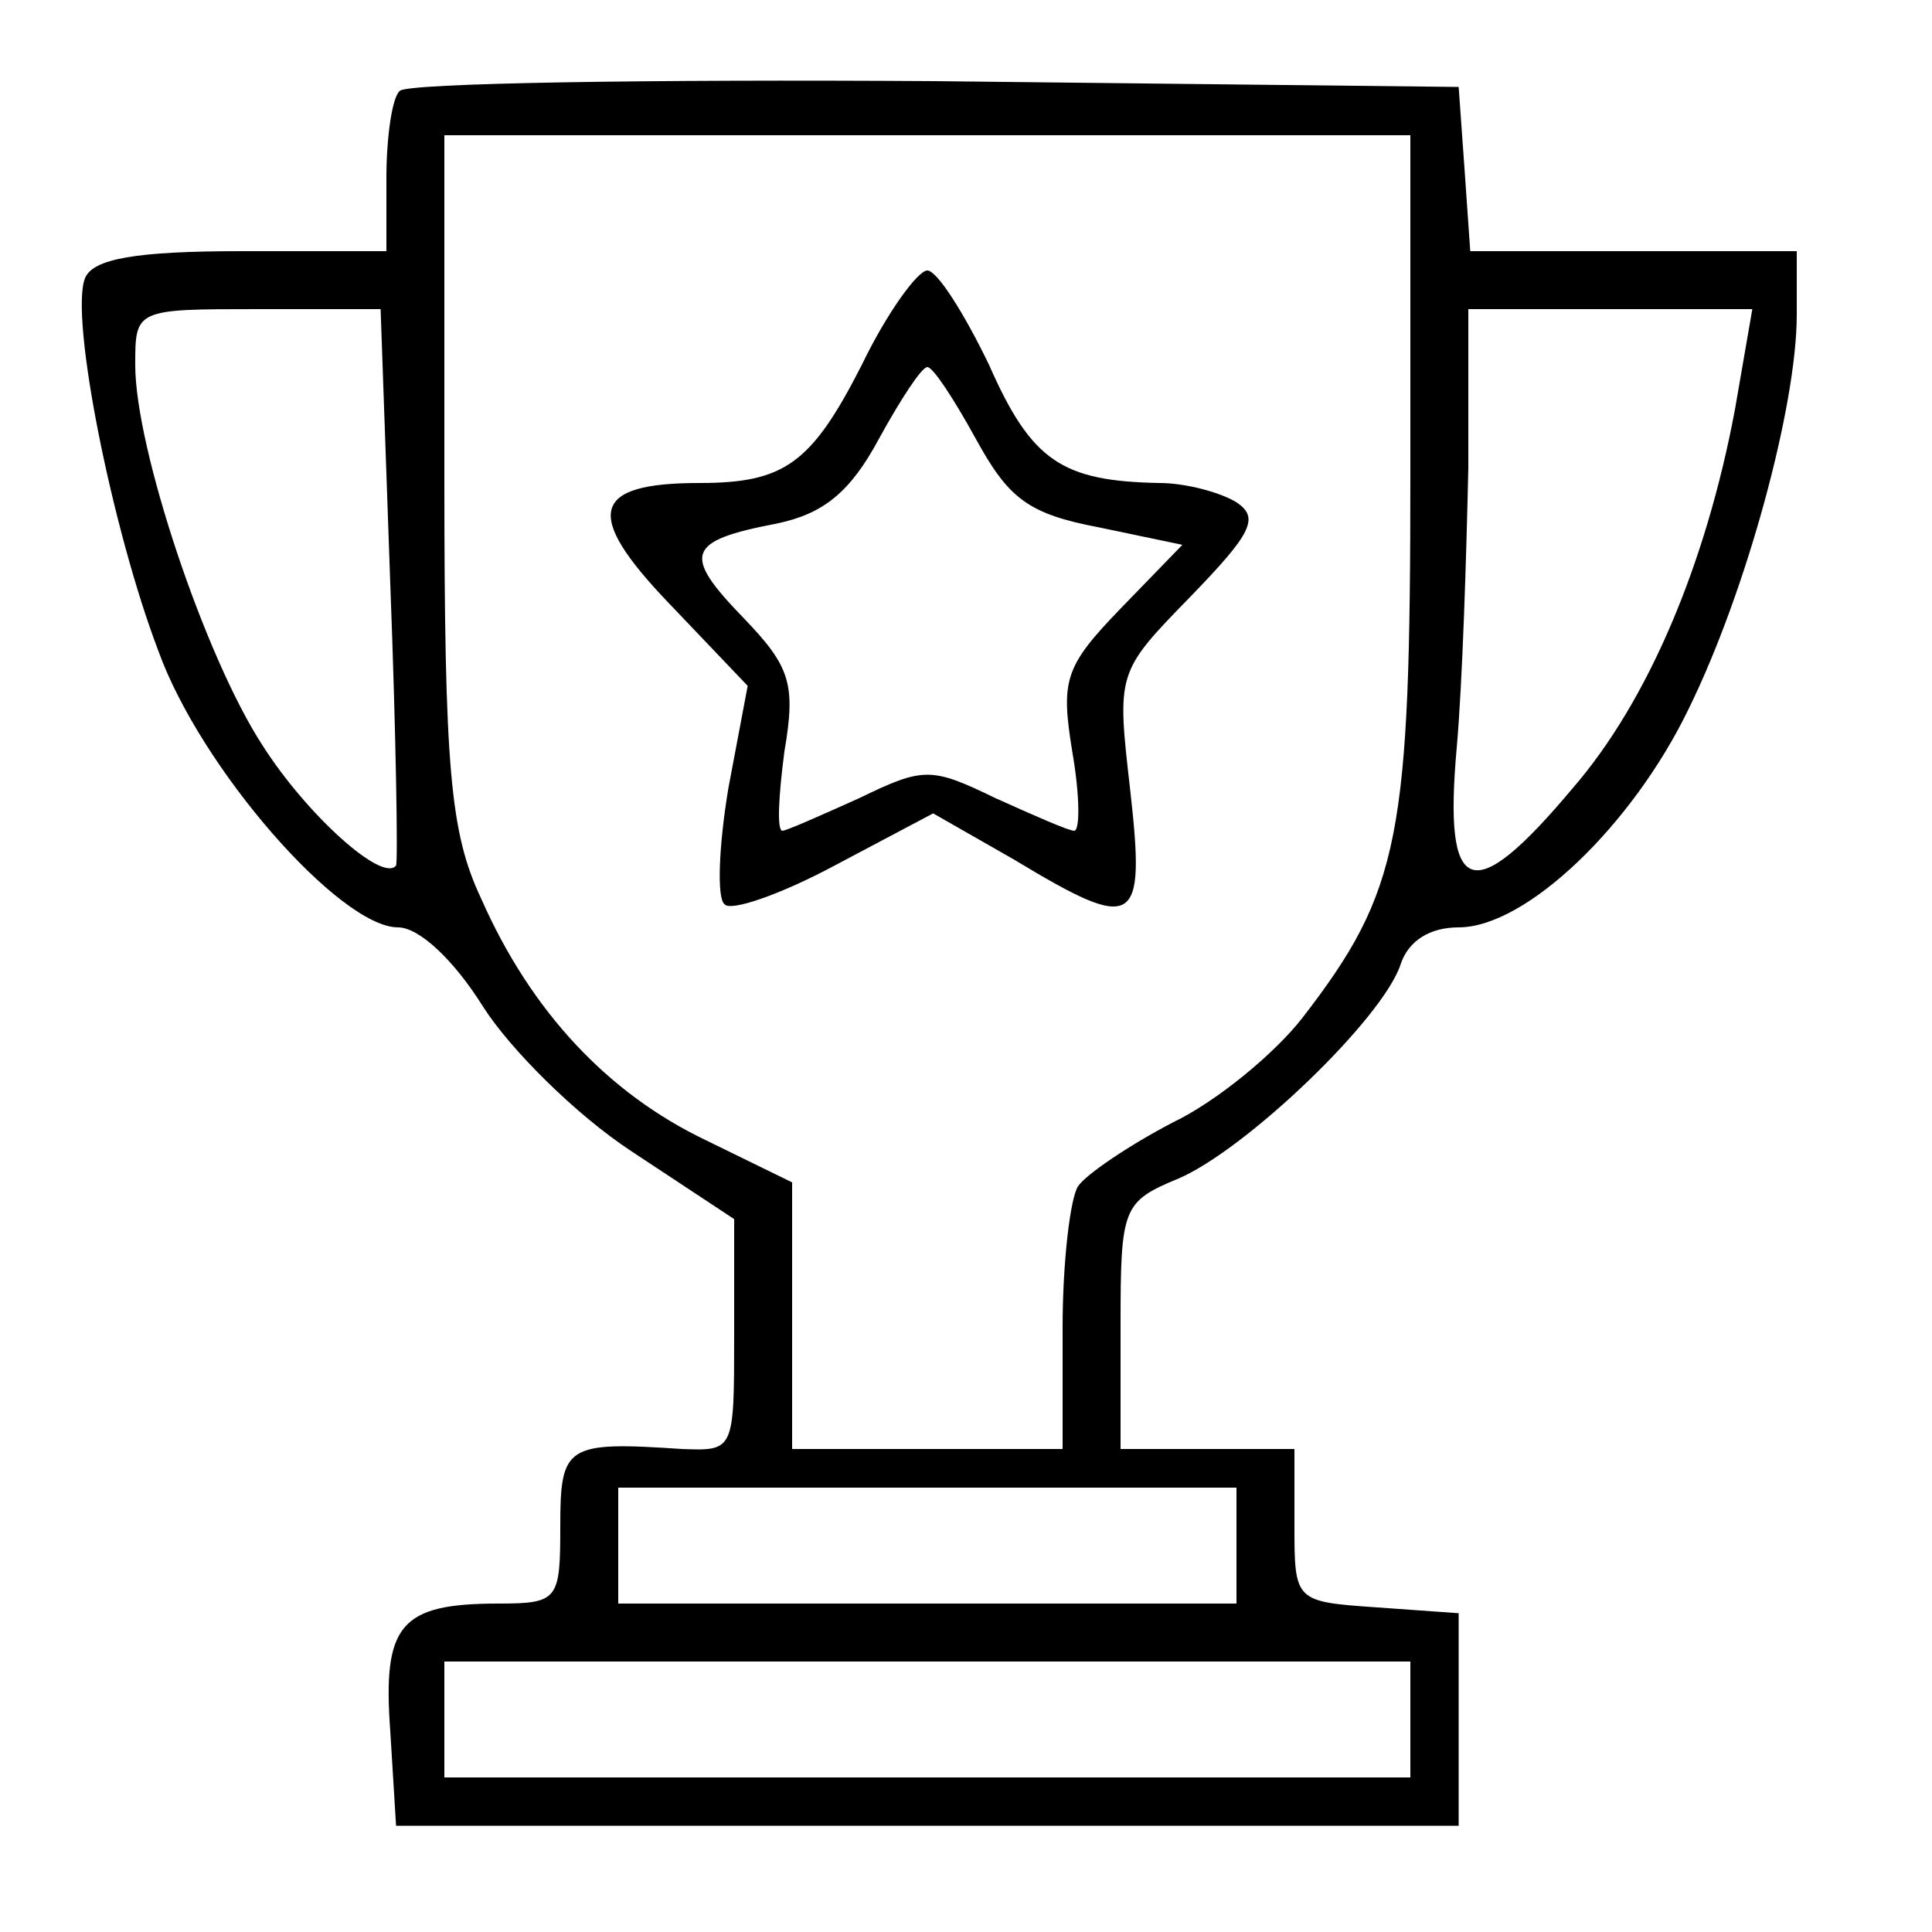 <?xml version="1.0" standalone="no"?>
<!DOCTYPE svg PUBLIC "-//W3C//DTD SVG 20010904//EN"
 "http://www.w3.org/TR/2001/REC-SVG-20010904/DTD/svg10.dtd">
<svg version="1.0" xmlns="http://www.w3.org/2000/svg"
 width="100pt" height="100pt" viewBox="0 0 100 100"
 preserveAspectRatio="xMidYMid meet">

<g transform="translate(0,100) scale(0.1,-0.1)"
fill="#000000" stroke="none">
<path d="M207 953 c-4 -3 -7 -24 -7 -45 l0 -38 -75 0 c-55 0 -77 -4 -81 -14
-8 -20 14 -130 38 -193 22 -61 94 -143 124 -143 11 0 29 -17 44 -41 14 -22 48
-56 77 -75 l53 -35 0 -60 c0 -60 0 -60 -27 -59 -60 4 -63 2 -63 -40 0 -38 -1
-40 -32 -40 -51 0 -60 -11 -56 -66 l3 -49 275 0 275 0 0 55 0 55 -42 3 c-43 3
-43 3 -43 43 l0 39 -45 0 -45 0 0 64 c0 61 1 64 30 76 35 15 106 83 115 111 4
12 15 19 30 19 35 0 90 53 119 113 30 61 56 157 56 204 l0 33 -84 0 -85 0 -3
43 -3 42 -271 3 c-149 1 -273 -1 -277 -5z m523 -198 c0 -188 -5 -216 -56 -282
-14 -18 -44 -43 -67 -54 -23 -12 -45 -27 -49 -33 -4 -6 -8 -39 -8 -73 l0 -63
-70 0 -70 0 0 69 0 69 -45 22 c-50 24 -90 66 -116 125 -16 34 -19 67 -19 218
l0 177 250 0 250 0 0 -175z m-528 -57 c3 -79 4 -144 3 -146 -7 -9 -46 26 -69
62 -30 46 -66 154 -66 197 0 29 0 29 64 29 l63 0 5 -142z m696 90 c-15 -80
-45 -151 -84 -196 -52 -62 -67 -57 -60 21 3 34 5 99 6 145 l0 82 74 0 73 0 -9
-52z m-258 -588 l0 -30 -160 0 -160 0 0 30 0 30 160 0 160 0 0 -30z m90 -90
l0 -30 -250 0 -250 0 0 30 0 30 250 0 250 0 0 -30z"/>
<path d="M446 811 c-26 -51 -40 -61 -84 -61 -56 0 -60 -16 -16 -62 l41 -43
-10 -53 c-5 -30 -6 -57 -2 -60 3 -4 29 5 57 20 l51 27 42 -24 c63 -38 68 -35
60 36 -7 61 -7 61 31 100 32 33 36 41 24 49 -8 5 -26 10 -40 10 -50 1 -66 11
-88 61 -13 27 -27 49 -32 49 -5 0 -21 -22 -34 -49z m59 -38 c17 -31 27 -39 64
-46 l43 -9 -32 -33 c-29 -30 -31 -37 -25 -74 4 -23 4 -41 1 -41 -3 0 -21 8
-41 17 -33 16 -37 16 -70 0 -20 -9 -38 -17 -40 -17 -3 0 -2 18 1 41 6 35 3 44
-21 69 -32 33 -30 40 17 49 24 5 38 16 53 44 11 20 22 37 25 37 3 0 14 -17 25
-37z"/>
</g>
</svg>
